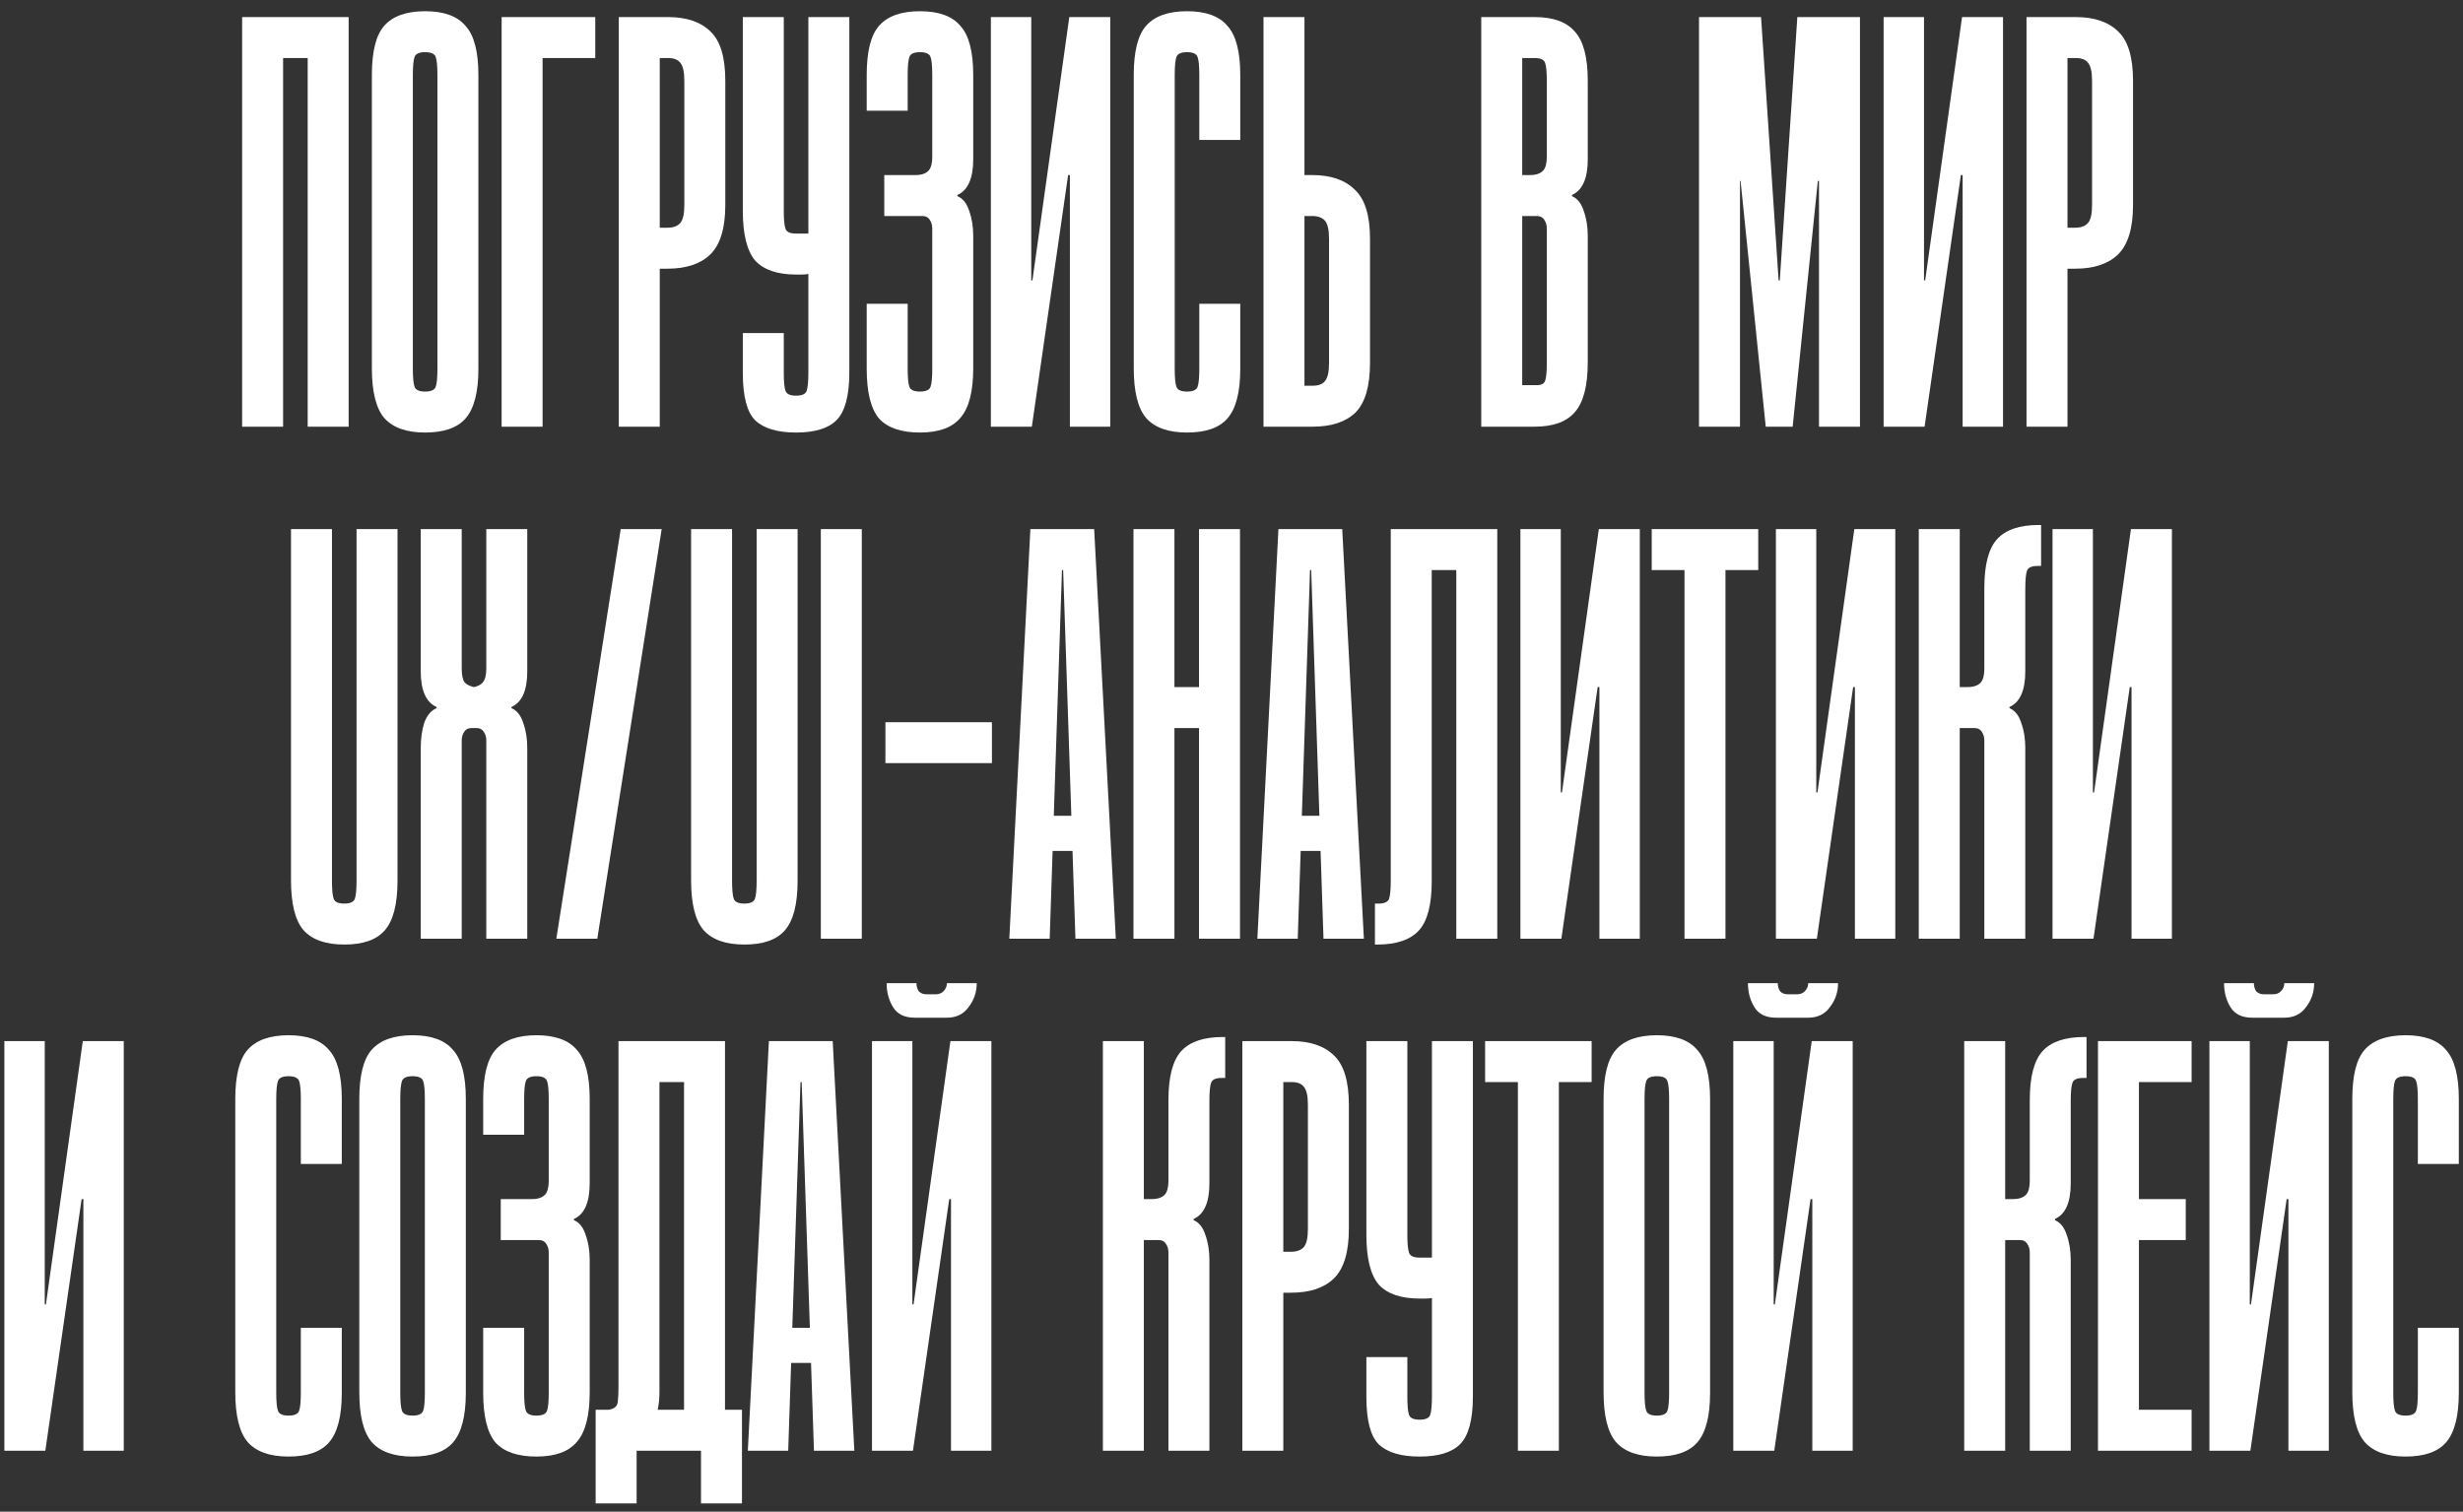 <?xml version="1.0" encoding="UTF-8"?> <svg xmlns="http://www.w3.org/2000/svg" width="202" height="124" viewBox="0 0 202 124" fill="none"><rect x="0" y="0" width="202" height="124" fill="#333333" stroke="none"/><path d="M28.594 1.4V35H25.234V4.76H23.218V35H19.858V1.4H28.594ZM39.235 30.248C39.235 32.168 38.883 33.528 38.179 34.328C37.507 35.096 36.403 35.48 34.867 35.48C33.331 35.48 32.211 35.08 31.507 34.28C30.835 33.48 30.499 32.12 30.499 30.2V6.152C30.499 4.232 30.835 2.888 31.507 2.12C32.211 1.32 33.331 0.92 34.867 0.92C36.403 0.92 37.507 1.32 38.179 2.12C38.883 2.888 39.235 4.232 39.235 6.152V30.248ZM35.875 6.152C35.875 5.416 35.827 4.92 35.731 4.664C35.635 4.408 35.347 4.28 34.867 4.28C34.387 4.28 34.099 4.408 34.003 4.664C33.907 4.92 33.859 5.416 33.859 6.152V30.248C33.859 30.984 33.907 31.48 34.003 31.736C34.099 31.992 34.387 32.12 34.867 32.12C35.347 32.12 35.635 31.992 35.731 31.736C35.827 31.48 35.875 30.984 35.875 30.248V6.152ZM48.82 1.4V4.76H44.5V35H41.14V1.4H48.82ZM54.781 1.4C56.317 1.4 57.485 1.8 58.285 2.6C59.085 3.368 59.485 4.712 59.485 6.632V16.808C59.485 18.728 59.069 20.088 58.237 20.888C57.437 21.656 56.269 22.04 54.733 22.04H54.109V35H50.749V1.4H54.781ZM54.109 18.68H54.733C55.213 18.68 55.565 18.552 55.789 18.296C56.013 18.04 56.125 17.544 56.125 16.808V6.632C56.125 5.896 56.013 5.4 55.789 5.144C55.597 4.888 55.261 4.76 54.781 4.76H54.109V18.68ZM66.297 30.536V22.472C66.137 22.504 65.961 22.52 65.769 22.52C65.609 22.52 65.449 22.52 65.289 22.52C63.753 22.52 62.633 22.136 61.929 21.368C61.257 20.568 60.921 19.208 60.921 17.288V1.4H64.281V17.288C64.281 18.024 64.329 18.52 64.425 18.776C64.521 19.032 64.809 19.16 65.289 19.16H66.297V1.4H69.657V30.536C69.657 32.456 69.305 33.768 68.601 34.472C67.929 35.144 66.825 35.48 65.289 35.48C63.753 35.48 62.633 35.144 61.929 34.472C61.257 33.8 60.921 32.504 60.921 30.584V27.32H64.281V30.584C64.281 31.32 64.329 31.816 64.425 32.072C64.521 32.328 64.809 32.456 65.289 32.456C65.769 32.456 66.057 32.328 66.153 32.072C66.249 31.784 66.297 31.272 66.297 30.536ZM72.522 14.36H75.114C75.53 14.36 75.85 14.264 76.074 14.072C76.33 13.88 76.458 13.464 76.458 12.824V6.152C76.458 5.416 76.41 4.92 76.314 4.664C76.218 4.408 75.93 4.28 75.45 4.28C74.97 4.28 74.682 4.408 74.586 4.664C74.49 4.92 74.442 5.416 74.442 6.152V9.08H71.082V6.152C71.082 4.232 71.418 2.888 72.09 2.12C72.794 1.32 73.914 0.92 75.45 0.92C76.986 0.92 78.09 1.32 78.762 2.12C79.466 2.888 79.818 4.232 79.818 6.152V13.064C79.818 14.632 79.386 15.608 78.522 15.992V16.088C78.97 16.28 79.29 16.68 79.482 17.288C79.706 17.896 79.818 18.584 79.818 19.352V30.2C79.818 32.12 79.466 33.48 78.762 34.28C78.09 35.08 76.986 35.48 75.45 35.48C73.914 35.48 72.794 35.096 72.09 34.328C71.418 33.528 71.082 32.168 71.082 30.248V24.92H74.442V30.248C74.442 30.984 74.49 31.48 74.586 31.736C74.682 31.992 74.97 32.12 75.45 32.12C75.93 32.12 76.218 31.992 76.314 31.736C76.41 31.48 76.458 30.984 76.458 30.248V18.728C76.458 18.472 76.394 18.248 76.266 18.056C76.138 17.832 75.93 17.72 75.642 17.72H72.522V14.36ZM84.577 1.4V23H84.673L87.697 1.4H91.057V35H87.745V14.36H87.601L84.625 35H81.265V1.4H84.577ZM96.343 30.248C96.343 30.984 96.391 31.48 96.487 31.736C96.583 31.992 96.871 32.12 97.351 32.12C97.831 32.12 98.119 31.992 98.215 31.736C98.311 31.48 98.359 30.984 98.359 30.248V24.92H101.719V30.248C101.719 32.168 101.367 33.528 100.663 34.328C99.991 35.096 98.887 35.48 97.351 35.48C95.815 35.48 94.695 35.08 93.991 34.28C93.319 33.48 92.983 32.12 92.983 30.2V6.152C92.983 4.232 93.319 2.888 93.991 2.12C94.695 1.32 95.815 0.92 97.351 0.92C98.887 0.92 99.991 1.32 100.663 2.12C101.367 2.888 101.719 4.232 101.719 6.152V11.48H98.359V6.152C98.359 5.416 98.311 4.92 98.215 4.664C98.119 4.408 97.831 4.28 97.351 4.28C96.871 4.28 96.583 4.408 96.487 4.664C96.391 4.92 96.343 5.416 96.343 6.152V30.248ZM103.624 1.4H106.984V14.36H107.608C109.144 14.36 110.312 14.76 111.112 15.56C111.944 16.328 112.36 17.672 112.36 19.592V29.768C112.36 31.688 111.96 33.048 111.16 33.848C110.36 34.616 109.192 35 107.656 35H103.624V1.4ZM106.984 31.64H107.656C108.136 31.64 108.472 31.512 108.664 31.256C108.888 31 109 30.504 109 29.768V19.592C109 18.856 108.888 18.36 108.664 18.104C108.44 17.848 108.088 17.72 107.608 17.72H106.984V31.64ZM121.483 35V1.4H125.851C127.387 1.4 128.491 1.8 129.163 2.6C129.867 3.368 130.219 4.712 130.219 6.632V13.064C130.219 14.632 129.787 15.608 128.923 15.992V16.088C129.371 16.28 129.691 16.68 129.883 17.288C130.107 17.896 130.219 18.584 130.219 19.352V29.72C130.219 31.64 129.867 33 129.163 33.8C128.491 34.6 127.387 35 125.851 35H121.483ZM125.851 4.76H124.843V14.36H125.515C125.931 14.36 126.251 14.264 126.475 14.072C126.731 13.88 126.859 13.464 126.859 12.824V6.632C126.859 5.896 126.811 5.4 126.715 5.144C126.619 4.888 126.331 4.76 125.851 4.76ZM124.843 31.592H125.851C126.331 31.624 126.619 31.512 126.715 31.256C126.811 31 126.859 30.504 126.859 29.768V18.728C126.859 18.472 126.795 18.248 126.667 18.056C126.539 17.832 126.331 17.72 126.043 17.72H124.843V31.592ZM145.967 23L147.407 1.4H152.543V35H149.183V14.84H149.087L147.023 35H144.815L142.751 14.84H142.703V35H139.343V1.4H144.431L145.871 23H145.967ZM157.795 1.4V23H157.891L160.915 1.4H164.275V35H160.963V14.36H160.819L157.843 35H154.483V1.4H157.795ZM170.234 1.4C171.77 1.4 172.938 1.8 173.738 2.6C174.538 3.368 174.938 4.712 174.938 6.632V16.808C174.938 18.728 174.522 20.088 173.69 20.888C172.89 21.656 171.722 22.04 170.186 22.04H169.562V35H166.202V1.4H170.234ZM169.562 18.68H170.186C170.666 18.68 171.018 18.552 171.242 18.296C171.466 18.04 171.578 17.544 171.578 16.808V6.632C171.578 5.896 171.466 5.4 171.242 5.144C171.05 4.888 170.714 4.76 170.234 4.76H169.562V18.68ZM27.226 43.4V72.248C27.226 72.984 27.274 73.48 27.37 73.736C27.466 73.992 27.754 74.12 28.234 74.12C28.714 74.12 29.002 73.992 29.098 73.736C29.194 73.48 29.242 72.984 29.242 72.248V43.4H32.602V72.248C32.602 74.168 32.25 75.528 31.546 76.328C30.874 77.096 29.77 77.48 28.234 77.48C26.698 77.48 25.578 77.08 24.874 76.28C24.202 75.48 23.866 74.12 23.866 72.2V43.4H27.226ZM39.883 77V60.728C39.883 60.472 39.819 60.248 39.691 60.056C39.563 59.832 39.355 59.72 39.067 59.72H38.683C38.395 59.72 38.187 59.832 38.059 60.056C37.931 60.248 37.867 60.472 37.867 60.728V77H34.507V61.352C34.507 60.584 34.603 59.896 34.795 59.288C35.019 58.68 35.355 58.28 35.803 58.088V57.992C34.939 57.608 34.507 56.632 34.507 55.064V43.4H37.867V54.824C37.867 55.368 37.947 55.752 38.107 55.976C38.299 56.168 38.555 56.296 38.875 56.36C39.195 56.296 39.435 56.168 39.595 55.976C39.787 55.752 39.883 55.368 39.883 54.824V43.4H43.243V55.064C43.243 56.632 42.811 57.608 41.947 57.992V58.088C42.395 58.28 42.715 58.68 42.907 59.288C43.131 59.896 43.243 60.584 43.243 61.352V77H39.883ZM45.627 77L50.907 43.4H54.267L48.987 77H45.627ZM60.039 43.4V72.248C60.039 72.984 60.087 73.48 60.183 73.736C60.279 73.992 60.567 74.12 61.047 74.12C61.527 74.12 61.815 73.992 61.911 73.736C62.007 73.48 62.055 72.984 62.055 72.248V43.4H65.415V72.248C65.415 74.168 65.063 75.528 64.359 76.328C63.687 77.096 62.583 77.48 61.047 77.48C59.511 77.48 58.391 77.08 57.687 76.28C57.015 75.48 56.679 74.12 56.679 72.2V43.4H60.039ZM67.319 77V43.4H70.679V77H67.319ZM72.616 62.6V59.24H81.352V62.6H72.616ZM82.777 77L84.505 43.4H89.737L91.513 77H88.201L87.961 69.8H86.329L86.089 77H82.777ZM86.425 66.92H87.865L87.193 46.76H87.097L86.425 66.92ZM96.32 77H92.96V43.4H96.32V56.36H98.336V43.4H101.696V77H98.336V59.72H96.32V77ZM103.121 77L104.849 43.4H110.081L111.857 77H108.545L108.305 69.8H106.673L106.433 77H103.121ZM106.769 66.92H108.209L107.537 46.76H107.441L106.769 66.92ZM122.797 43.4V77H119.437V46.76H117.421V72.296C117.421 74.216 117.069 75.56 116.365 76.328C115.661 77.096 114.525 77.48 112.957 77.48H112.764V74.12H113.053C113.533 74.12 113.821 73.992 113.917 73.736C114.013 73.48 114.061 72.984 114.061 72.248V43.4H122.797ZM128.006 43.4V65H128.102L131.126 43.4H134.486V77H131.174V56.36H131.03L128.054 77H124.694V43.4H128.006ZM144.2 43.4V46.76H141.512V77H138.152V46.76H135.464V43.4H144.2ZM148.96 43.4V65H149.056L152.08 43.4H155.44V77H152.128V56.36H151.984L149.008 77H145.648V43.4H148.96ZM160.726 43.4V56.36H161.398C161.814 56.36 162.134 56.264 162.358 56.072C162.614 55.88 162.742 55.464 162.742 54.824V48.248C162.742 46.328 163.094 44.984 163.798 44.216C164.502 43.448 165.638 43.064 167.206 43.064H167.398V46.424H167.11C166.63 46.424 166.342 46.552 166.246 46.808C166.15 47.064 166.102 47.56 166.102 48.296V55.064C166.102 56.632 165.67 57.608 164.806 57.992V58.088C165.254 58.28 165.574 58.68 165.766 59.288C165.99 59.896 166.102 60.584 166.102 61.352V77H162.742V60.728C162.742 60.472 162.678 60.248 162.55 60.056C162.422 59.832 162.214 59.72 161.926 59.72H160.726V77H157.366V43.4H160.726ZM171.647 43.4V65H171.743L174.767 43.4H178.127V77H174.815V56.36H174.671L171.695 77H168.335V43.4H171.647ZM3.67 85.4V107H3.766L6.79 85.4H10.15V119H6.838V98.36H6.694L3.718 119H0.358V85.4H3.67ZM22.656 114.248C22.656 114.984 22.704 115.48 22.8 115.736C22.896 115.992 23.184 116.12 23.664 116.12C24.144 116.12 24.432 115.992 24.528 115.736C24.624 115.48 24.672 114.984 24.672 114.248V108.92H28.032V114.248C28.032 116.168 27.68 117.528 26.976 118.328C26.304 119.096 25.2 119.48 23.664 119.48C22.128 119.48 21.008 119.08 20.304 118.28C19.632 117.48 19.296 116.12 19.296 114.2V90.152C19.296 88.232 19.632 86.888 20.304 86.12C21.008 85.32 22.128 84.92 23.664 84.92C25.2 84.92 26.304 85.32 26.976 86.12C27.68 86.888 28.032 88.232 28.032 90.152V95.48H24.672V90.152C24.672 89.416 24.624 88.92 24.528 88.664C24.432 88.408 24.144 88.28 23.664 88.28C23.184 88.28 22.896 88.408 22.8 88.664C22.704 88.92 22.656 89.416 22.656 90.152V114.248ZM38.204 114.248C38.204 116.168 37.852 117.528 37.148 118.328C36.476 119.096 35.372 119.48 33.836 119.48C32.3 119.48 31.18 119.08 30.476 118.28C29.804 117.48 29.468 116.12 29.468 114.2V90.152C29.468 88.232 29.804 86.888 30.476 86.12C31.18 85.32 32.3 84.92 33.836 84.92C35.372 84.92 36.476 85.32 37.148 86.12C37.852 86.888 38.204 88.232 38.204 90.152V114.248ZM34.844 90.152C34.844 89.416 34.796 88.92 34.7 88.664C34.604 88.408 34.316 88.28 33.836 88.28C33.356 88.28 33.068 88.408 32.972 88.664C32.876 88.92 32.828 89.416 32.828 90.152V114.248C32.828 114.984 32.876 115.48 32.972 115.736C33.068 115.992 33.356 116.12 33.836 116.12C34.316 116.12 34.604 115.992 34.7 115.736C34.796 115.48 34.844 114.984 34.844 114.248V90.152ZM41.068 98.36H43.66C44.076 98.36 44.396 98.264 44.62 98.072C44.876 97.88 45.004 97.464 45.004 96.824V90.152C45.004 89.416 44.956 88.92 44.86 88.664C44.764 88.408 44.476 88.28 43.996 88.28C43.516 88.28 43.228 88.408 43.132 88.664C43.036 88.92 42.988 89.416 42.988 90.152V93.08H39.628V90.152C39.628 88.232 39.964 86.888 40.636 86.12C41.34 85.32 42.46 84.92 43.996 84.92C45.532 84.92 46.636 85.32 47.308 86.12C48.012 86.888 48.364 88.232 48.364 90.152V97.064C48.364 98.632 47.932 99.608 47.068 99.992V100.088C47.516 100.28 47.836 100.68 48.028 101.288C48.252 101.896 48.364 102.584 48.364 103.352V114.2C48.364 116.12 48.012 117.48 47.308 118.28C46.636 119.08 45.532 119.48 43.996 119.48C42.46 119.48 41.34 119.096 40.636 118.328C39.964 117.528 39.628 116.168 39.628 114.248V108.92H42.988V114.248C42.988 114.984 43.036 115.48 43.132 115.736C43.228 115.992 43.516 116.12 43.996 116.12C44.476 116.12 44.764 115.992 44.86 115.736C44.956 115.48 45.004 114.984 45.004 114.248V102.728C45.004 102.472 44.94 102.248 44.812 102.056C44.684 101.832 44.476 101.72 44.188 101.72H41.068V98.36ZM59.46 85.4V115.64H60.852V123.32H57.492V119H52.212V123.32H48.852V115.64C49.332 115.64 49.684 115.64 49.908 115.64C50.164 115.608 50.356 115.528 50.484 115.4C50.612 115.272 50.676 115.096 50.676 114.872C50.708 114.616 50.724 114.248 50.724 113.768V85.4H59.46ZM54.084 114.2C54.084 114.712 54.036 115.192 53.94 115.64H56.1V88.76H54.084V114.2ZM61.332 119L63.06 85.4H68.292L70.068 119H66.756L66.516 111.8H64.884L64.644 119H61.332ZM64.98 108.92H66.42L65.748 88.76H65.652L64.98 108.92ZM80.107 80.648C80.107 81.384 79.883 82.04 79.435 82.616C79.019 83.192 78.427 83.48 77.659 83.48H75.019C74.187 83.48 73.595 83.192 73.243 82.616C72.891 82.04 72.715 81.384 72.715 80.648H75.163C75.163 80.904 75.227 81.128 75.355 81.32C75.515 81.48 75.723 81.56 75.979 81.56H76.747C77.003 81.56 77.211 81.48 77.371 81.32C77.563 81.128 77.659 80.904 77.659 80.648H80.107ZM74.827 85.4V107H74.923L77.947 85.4H81.307V119H77.995V98.36H77.851L74.875 119H71.515V85.4H74.827ZM93.812 85.4V98.36H94.484C94.9 98.36 95.22 98.264 95.444 98.072C95.7 97.88 95.828 97.464 95.828 96.824V90.248C95.828 88.328 96.18 86.984 96.884 86.216C97.588 85.448 98.724 85.064 100.292 85.064H100.484V88.424H100.196C99.716 88.424 99.428 88.552 99.332 88.808C99.236 89.064 99.188 89.56 99.188 90.296V97.064C99.188 98.632 98.756 99.608 97.892 99.992V100.088C98.34 100.28 98.66 100.68 98.852 101.288C99.076 101.896 99.188 102.584 99.188 103.352V119H95.828V102.728C95.828 102.472 95.764 102.248 95.636 102.056C95.508 101.832 95.3 101.72 95.012 101.72H93.812V119H90.452V85.4H93.812ZM105.922 85.4C107.458 85.4 108.626 85.8 109.426 86.6C110.226 87.368 110.626 88.712 110.626 90.632V100.808C110.626 102.728 110.21 104.088 109.378 104.888C108.578 105.656 107.41 106.04 105.874 106.04H105.25V119H101.89V85.4H105.922ZM105.25 102.68H105.874C106.354 102.68 106.706 102.552 106.93 102.296C107.154 102.04 107.266 101.544 107.266 100.808V90.632C107.266 89.896 107.154 89.4 106.93 89.144C106.738 88.888 106.402 88.76 105.922 88.76H105.25V102.68ZM117.438 114.536V106.472C117.278 106.504 117.102 106.52 116.91 106.52C116.75 106.52 116.59 106.52 116.43 106.52C114.894 106.52 113.774 106.136 113.07 105.368C112.398 104.568 112.062 103.208 112.062 101.288V85.4H115.422V101.288C115.422 102.024 115.47 102.52 115.566 102.776C115.662 103.032 115.95 103.16 116.43 103.16H117.438V85.4H120.798V114.536C120.798 116.456 120.446 117.768 119.742 118.472C119.07 119.144 117.966 119.48 116.43 119.48C114.894 119.48 113.774 119.144 113.07 118.472C112.398 117.8 112.062 116.504 112.062 114.584V111.32H115.422V114.584C115.422 115.32 115.47 115.816 115.566 116.072C115.662 116.328 115.95 116.456 116.43 116.456C116.91 116.456 117.198 116.328 117.294 116.072C117.39 115.784 117.438 115.272 117.438 114.536ZM130.536 85.4V88.76H127.848V119H124.488V88.76H121.8V85.4H130.536ZM140.251 114.248C140.251 116.168 139.899 117.528 139.195 118.328C138.523 119.096 137.419 119.48 135.883 119.48C134.347 119.48 133.227 119.08 132.523 118.28C131.851 117.48 131.515 116.12 131.515 114.2V90.152C131.515 88.232 131.851 86.888 132.523 86.12C133.227 85.32 134.347 84.92 135.883 84.92C137.419 84.92 138.523 85.32 139.195 86.12C139.899 86.888 140.251 88.232 140.251 90.152V114.248ZM136.891 90.152C136.891 89.416 136.843 88.92 136.747 88.664C136.651 88.408 136.363 88.28 135.883 88.28C135.403 88.28 135.115 88.408 135.019 88.664C134.923 88.92 134.875 89.416 134.875 90.152V114.248C134.875 114.984 134.923 115.48 135.019 115.736C135.115 115.992 135.403 116.12 135.883 116.12C136.363 116.12 136.651 115.992 136.747 115.736C136.843 115.48 136.891 114.984 136.891 114.248V90.152ZM150.747 80.648C150.747 81.384 150.523 82.04 150.075 82.616C149.659 83.192 149.067 83.48 148.299 83.48H145.659C144.827 83.48 144.235 83.192 143.883 82.616C143.531 82.04 143.355 81.384 143.355 80.648H145.803C145.803 80.904 145.867 81.128 145.995 81.32C146.155 81.48 146.363 81.56 146.619 81.56H147.387C147.643 81.56 147.851 81.48 148.011 81.32C148.203 81.128 148.299 80.904 148.299 80.648H150.747ZM145.467 85.4V107H145.563L148.587 85.4H151.947V119H148.635V98.36H148.491L145.515 119H142.155V85.4H145.467ZM164.453 85.4V98.36H165.125C165.541 98.36 165.861 98.264 166.085 98.072C166.341 97.88 166.469 97.464 166.469 96.824V90.248C166.469 88.328 166.821 86.984 167.525 86.216C168.229 85.448 169.365 85.064 170.933 85.064H171.125V88.424H170.837C170.357 88.424 170.069 88.552 169.973 88.808C169.877 89.064 169.829 89.56 169.829 90.296V97.064C169.829 98.632 169.397 99.608 168.533 99.992V100.088C168.981 100.28 169.301 100.68 169.493 101.288C169.717 101.896 169.829 102.584 169.829 103.352V119H166.469V102.728C166.469 102.472 166.405 102.248 166.277 102.056C166.149 101.832 165.941 101.72 165.653 101.72H164.453V119H161.093V85.4H164.453ZM179.742 85.4V88.76H175.422V98.36H179.262V101.72H175.422V115.64H179.742V119H172.062V85.4H179.742ZM189.794 80.648C189.794 81.384 189.57 82.04 189.122 82.616C188.706 83.192 188.114 83.48 187.346 83.48H184.706C183.874 83.48 183.282 83.192 182.93 82.616C182.578 82.04 182.402 81.384 182.402 80.648H184.85C184.85 80.904 184.914 81.128 185.042 81.32C185.202 81.48 185.41 81.56 185.666 81.56H186.434C186.69 81.56 186.898 81.48 187.058 81.32C187.25 81.128 187.346 80.904 187.346 80.648H189.794ZM184.514 85.4V107H184.61L187.634 85.4H190.994V119H187.682V98.36H187.538L184.562 119H181.202V85.4H184.514ZM196.281 114.248C196.281 114.984 196.329 115.48 196.425 115.736C196.521 115.992 196.809 116.12 197.289 116.12C197.769 116.12 198.057 115.992 198.153 115.736C198.249 115.48 198.297 114.984 198.297 114.248V108.92H201.657V114.248C201.657 116.168 201.305 117.528 200.601 118.328C199.929 119.096 198.825 119.48 197.289 119.48C195.753 119.48 194.633 119.08 193.929 118.28C193.257 117.48 192.921 116.12 192.921 114.2V90.152C192.921 88.232 193.257 86.888 193.929 86.12C194.633 85.32 195.753 84.92 197.289 84.92C198.825 84.92 199.929 85.32 200.601 86.12C201.305 86.888 201.657 88.232 201.657 90.152V95.48H198.297V90.152C198.297 89.416 198.249 88.92 198.153 88.664C198.057 88.408 197.769 88.28 197.289 88.28C196.809 88.28 196.521 88.408 196.425 88.664C196.329 88.92 196.281 89.416 196.281 90.152V114.248Z" fill="white"></path></svg> 